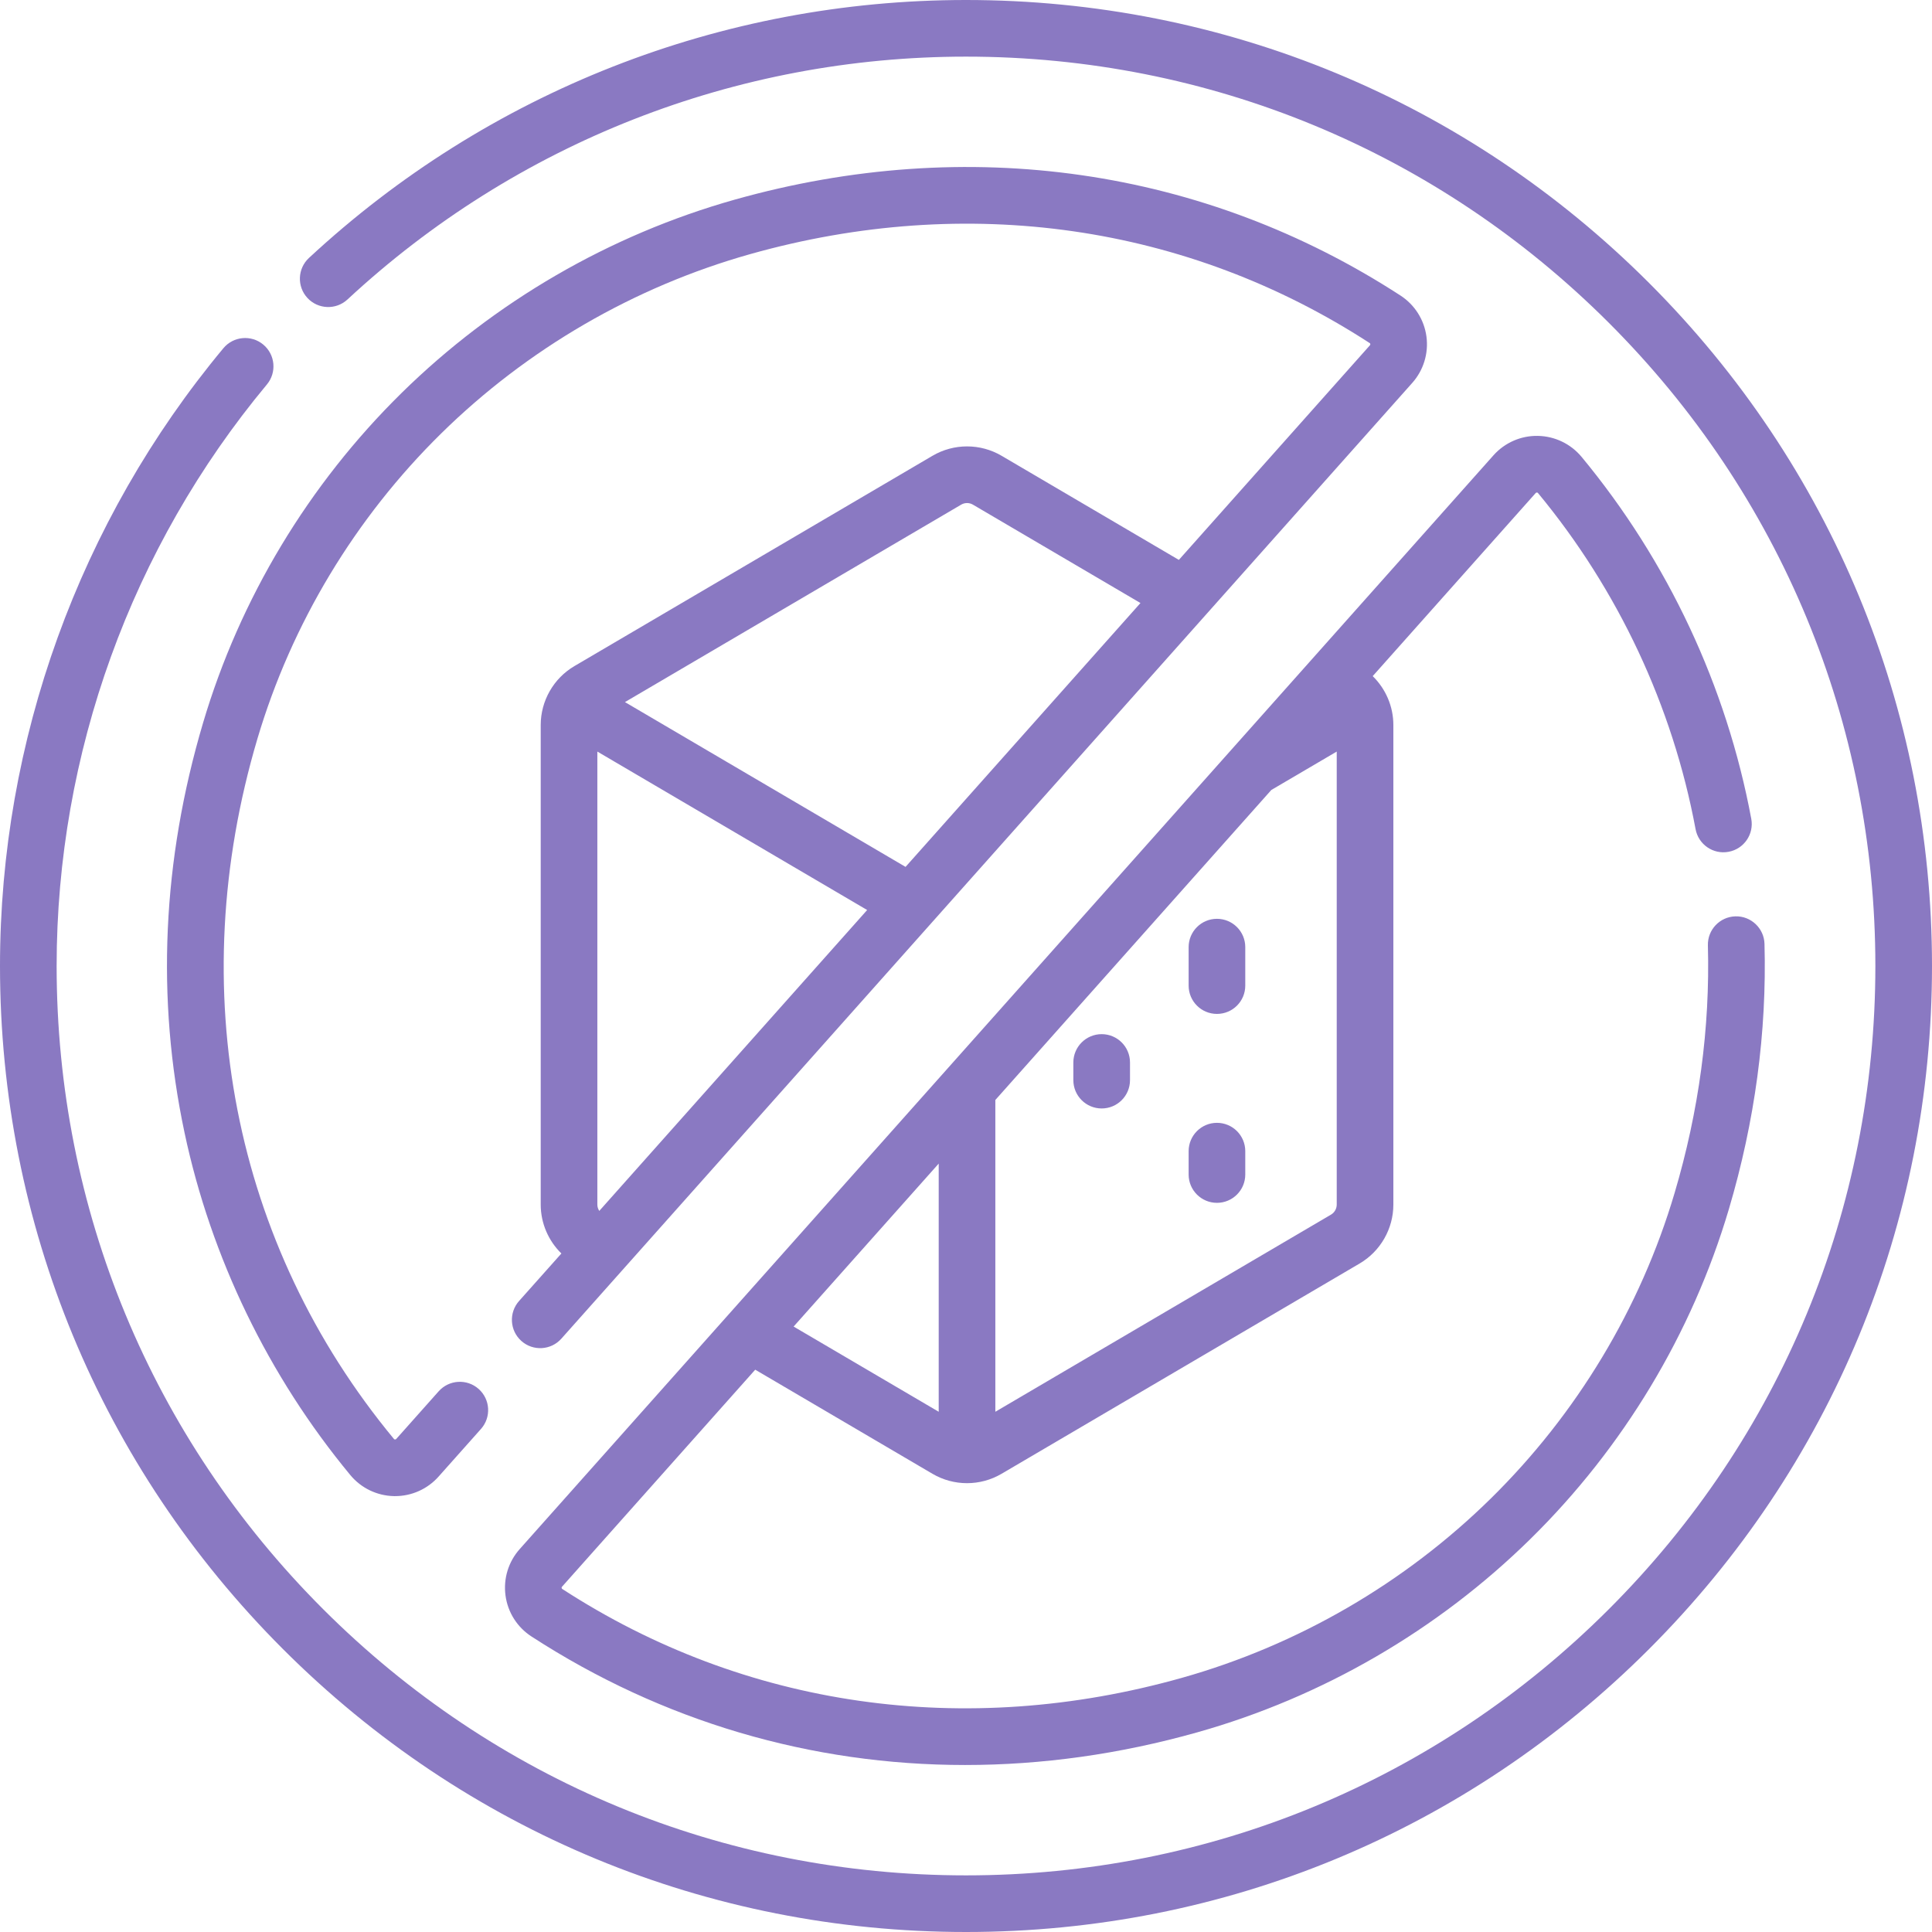 <?xml version="1.0" encoding="utf-8"?>
<svg xmlns="http://www.w3.org/2000/svg" fill="none" height="80" viewBox="0 0 80 80" width="80">
<g clip-path="url(#clip0_3680_25521)" id="011-sem-acucar 1">
<g id="Group">
<path d="M45.618 42.822C44.97 42.822 44.445 43.347 44.445 43.995V44.726C44.445 45.374 44.97 45.899 45.618 45.899C46.266 45.899 46.791 45.374 46.791 44.726V43.995C46.791 43.347 46.266 42.822 45.618 42.822Z" fill="#8A79C2" id="Vector"/>
<path d="M50.391 38.046C49.744 38.046 49.219 38.571 49.219 39.218V40.812C49.219 41.46 49.744 41.984 50.391 41.984C51.039 41.984 51.564 41.46 51.564 40.812V39.218C51.564 38.571 51.039 38.046 50.391 38.046Z" fill="#8A79C2" id="Vector_2"/>
<path d="M50.391 46.494C49.744 46.494 49.219 47.019 49.219 47.667V48.635C49.219 49.282 49.744 49.807 50.391 49.807C51.039 49.807 51.564 49.282 51.564 48.635V47.667C51.564 47.019 51.039 46.494 50.391 46.494Z" fill="#8A79C2" id="Vector_3"/>
<path d="M68.284 11.716C60.729 4.161 50.684 0 40 0C29.874 0 20.212 3.794 12.792 10.682C12.318 11.123 12.29 11.864 12.731 12.339C13.171 12.813 13.913 12.841 14.388 12.401C21.372 5.916 30.468 2.345 40 2.345C50.058 2.345 59.514 6.262 66.626 13.374C73.738 20.486 77.655 29.942 77.655 40C77.655 50.058 73.738 59.514 66.626 66.626C59.514 73.738 50.058 77.655 40 77.655C29.942 77.655 20.486 73.738 13.374 66.626C6.262 59.514 2.345 50.058 2.345 40C2.345 31.214 5.437 22.662 11.052 15.92C11.466 15.422 11.399 14.683 10.901 14.268C10.404 13.854 9.664 13.921 9.25 14.419C3.285 21.582 0 30.667 0 40C0 50.684 4.161 60.729 11.716 68.284C19.271 75.839 29.316 80 40 80C50.684 80 60.729 75.839 68.284 68.284C75.839 60.729 80 50.684 80 40C80 29.316 75.839 19.271 68.284 11.716Z" fill="#8A79C2" id="Vector_4"/>
<path d="M57.993 12.239C49.864 6.959 40.072 5.548 30.422 8.267C25.241 9.727 20.472 12.495 16.63 16.271C12.779 20.056 9.936 24.779 8.409 29.93C6.719 35.63 6.46 41.34 7.641 46.901C8.74 52.079 11.114 56.981 14.505 61.078C14.953 61.62 15.614 61.938 16.317 61.951C16.332 61.951 16.346 61.951 16.361 61.951C17.047 61.951 17.7 61.659 18.158 61.145L19.916 59.17C20.347 58.686 20.304 57.945 19.82 57.514C19.337 57.084 18.596 57.127 18.165 57.61L16.406 59.586C16.4 59.592 16.385 59.605 16.36 59.606C16.33 59.605 16.317 59.59 16.311 59.583C9.644 51.528 7.584 40.963 10.657 30.597C12.071 25.826 14.705 21.451 18.273 17.944C21.835 14.443 26.256 11.877 31.058 10.524C40.048 7.991 49.16 9.298 56.716 14.206C56.723 14.21 56.738 14.22 56.741 14.247C56.745 14.276 56.732 14.29 56.726 14.297L48.814 23.184L41.474 18.873C40.592 18.355 39.495 18.355 38.613 18.873L23.784 27.582C22.924 28.087 22.39 29.02 22.39 30.018V49.88C22.39 50.648 22.707 51.378 23.246 51.904L21.493 53.872C21.063 54.355 21.106 55.097 21.589 55.527C22.073 55.958 22.814 55.915 23.245 55.431L58.478 15.856C58.945 15.332 59.159 14.631 59.066 13.934C58.972 13.239 58.581 12.621 57.993 12.239ZM39.801 20.896C39.95 20.808 40.136 20.808 40.286 20.896L47.224 24.97L37.497 35.896L25.878 29.072L39.801 20.896ZM24.735 49.88V31.121L35.907 37.682L24.815 50.141C24.765 50.064 24.735 49.975 24.735 49.88Z" fill="#8A79C2" id="Vector_5"/>
<path d="M63.638 20.394C63.667 20.395 63.681 20.41 63.686 20.417C67.005 24.427 69.261 29.239 70.21 34.334C70.329 34.97 70.941 35.391 71.578 35.271C72.215 35.153 72.635 34.54 72.516 33.904C71.493 28.418 69.065 23.238 65.493 18.922C65.044 18.38 64.383 18.062 63.68 18.049C62.979 18.035 62.307 18.33 61.84 18.855L21.52 64.144C21.052 64.668 20.838 65.369 20.932 66.066C21.025 66.762 21.416 67.379 22.004 67.761C27.43 71.285 33.594 73.086 39.963 73.085C43.138 73.085 46.365 72.638 49.575 71.733C54.756 70.274 59.525 67.506 63.368 63.729C67.219 59.944 70.061 55.221 71.588 50.071C72.667 46.432 73.164 42.736 73.064 39.084C73.047 38.437 72.503 37.925 71.86 37.944C71.213 37.961 70.702 38.501 70.72 39.148C70.813 42.552 70.349 46.003 69.34 49.404C67.926 54.175 65.292 58.55 61.724 62.057C58.162 65.558 53.741 68.123 48.939 69.476C39.949 72.009 30.837 70.702 23.281 65.795C23.274 65.79 23.26 65.781 23.256 65.754C23.252 65.725 23.265 65.71 23.271 65.704L31.272 56.716L38.611 61.026C39.053 61.285 39.547 61.415 40.042 61.415C40.537 61.415 41.032 61.285 41.473 61.026L56.301 52.318C57.161 51.813 57.696 50.879 57.696 49.882V30.019C57.696 29.251 57.378 28.522 56.841 27.997L63.591 20.414C63.597 20.408 63.615 20.394 63.638 20.394ZM32.862 54.93L38.87 48.182V58.458L32.862 54.93ZM55.114 50.295L41.215 58.458V45.548L52.643 32.711L55.351 31.121V49.881C55.35 50.051 55.26 50.209 55.114 50.295Z" fill="#8A79C2" id="Vector_6"/>
</g>
</g>
<defs>
<clipPath id="clip0_3680_25521">
<rect fill="white" height="80" width="80"/>
</clipPath>
</defs>
</svg>